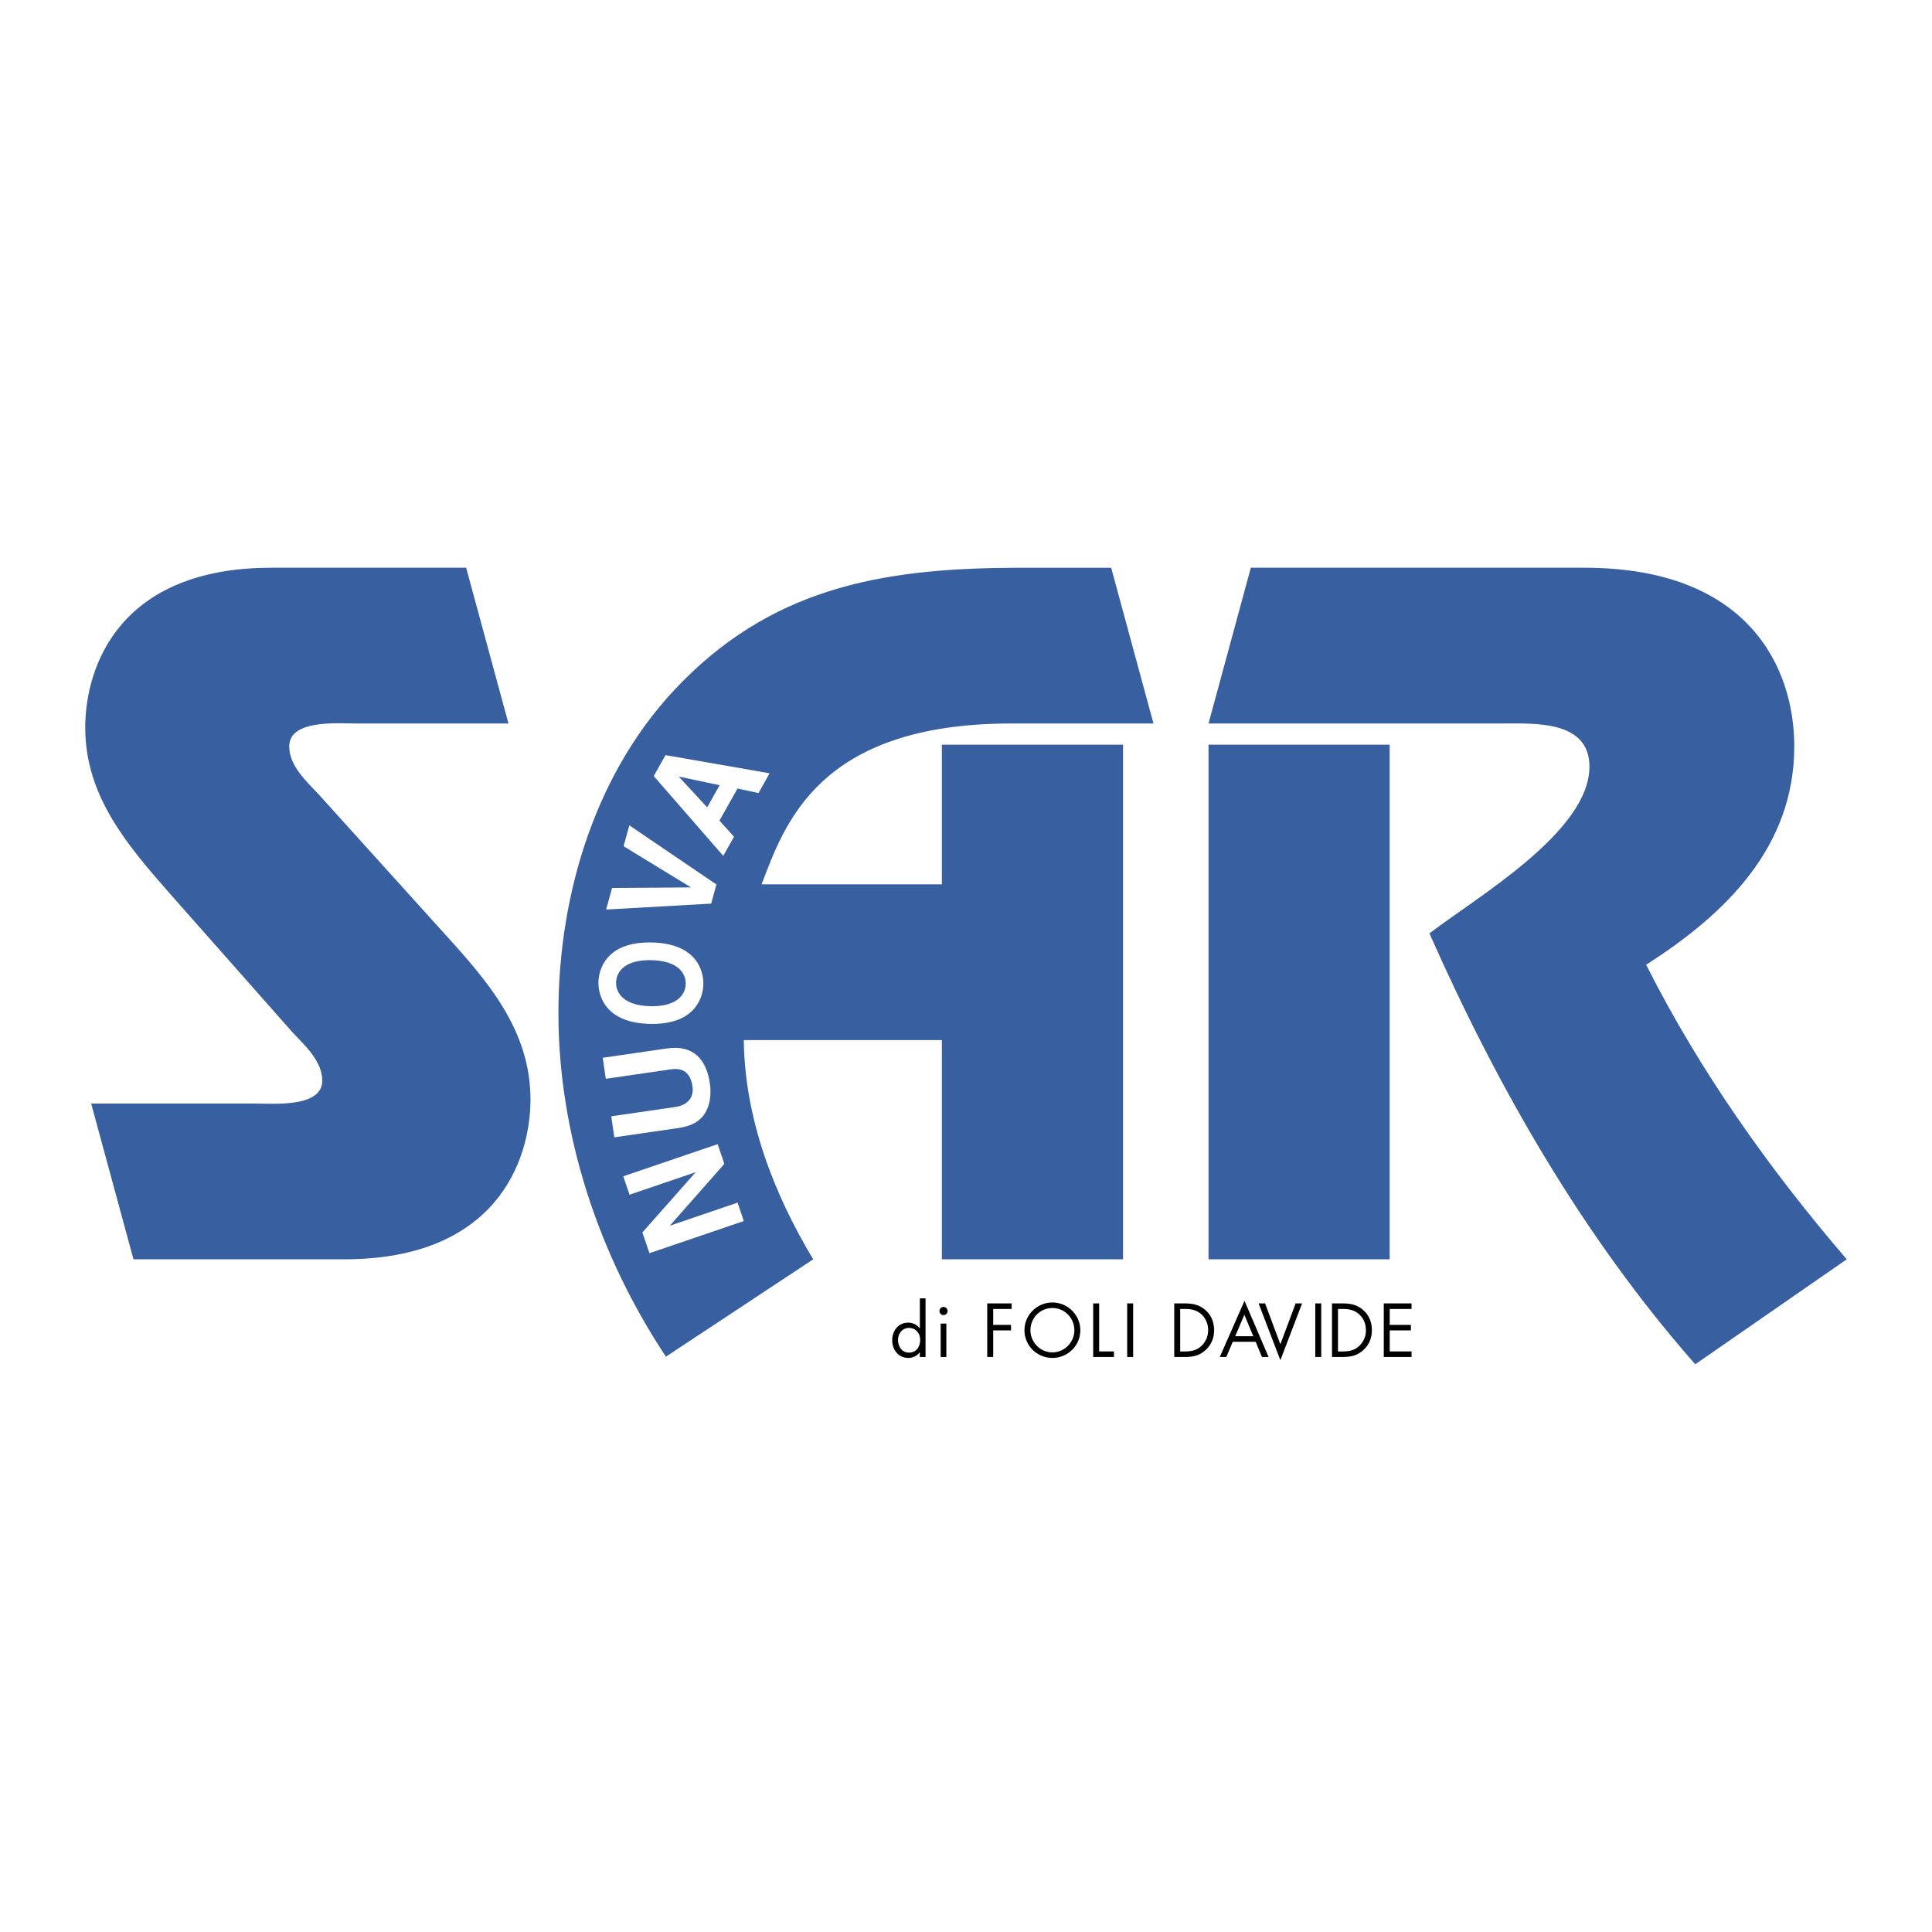 <svg xmlns="http://www.w3.org/2000/svg" width="2500" height="2500" viewBox="0 0 192.756 192.756"><g fill-rule="evenodd" clip-rule="evenodd"><path fill="#fff" d="M0 0h192.756v192.756H0V0z"/><path d="M50.731 72.182H35.529c-1.773 0-6.672-.422-6.672 2.28 0 1.943 1.689 3.463 2.956 4.814l12.584 13.935c4.307 4.729 8.529 9.627 8.529 16.468 0 6.165-3.462 15.962-18.579 15.962h-21.03l-4.222-15.54h16.384c1.773 0 6.672.423 6.672-2.279 0-1.943-1.689-3.464-2.956-4.814L16.949 89.157c-4.222-4.814-8.445-9.712-8.445-16.553 0-6.165 3.462-15.962 18.58-15.962h19.424l4.223 15.54zM112.045 125.642H93.971v-21.874H74.209c.084 7.771 2.956 15.286 6.925 21.874l-14.695 9.712c-6.672-10.05-10.726-22.127-10.726-34.288 0-11.992 3.801-24.492 12.415-33.106 9.628-9.712 20.86-11.317 33.866-11.317h8.867l4.223 15.54h-14.188c-19.34 0-22.634 10.134-24.914 16.046h17.989V74.294h18.074v51.348zM158.072 56.643c16.383 0 20.943 9.966 20.943 17.819 0 10.051-6.842 16.722-14.779 21.79 5.32 10.557 12.246 20.354 20.016 29.39l-15.117 10.473c-11.148-12.669-19.678-27.533-26.52-42.988 4.73-3.631 15.963-10.134 15.963-16.638 0-4.645-5.49-4.307-8.699-4.307h-29.305l4.223-15.54h33.275v.001zm-19.426 68.999h-18.072V74.294h18.072v51.348z" fill="#385fa0"/><path fill="#fff" d="M62.809 119.195l-.625-1.835 9.415-3.208.67 1.966-5.405 6.13.01.026 6.713-2.287.624 1.836-9.414 3.207-.706-2.071 5.284-5.971-.009-.026-6.557 2.233zM66.538 104.604c2.59-.377 3.928 1.024 4.289 3.506.131.904.108 2.279-.739 3.299-.525.622-1.29.943-2.273 1.114l-6.525.949-.305-2.098 6.388-.929c1.371-.199 1.858-1.082 1.719-2.042-.206-1.412-.975-1.888-2.167-1.714l-6.484.942-.305-2.097 6.402-.93zM64.89 100.387c-2.783-.061-3.447-1.417-3.426-2.371.021-.953.743-2.28 3.526-2.22 2.784.061 3.447 1.418 3.426 2.371-.02.954-.742 2.281-3.526 2.22zm-.038 1.766c4.667.102 5.299-2.829 5.324-3.947.024-1.118-.48-4.074-5.147-4.175-4.667-.102-5.299 2.829-5.323 3.947-.025 1.119.479 4.074 5.146 4.175zM62.213 84.427l.575-2.083 8.69 5.901-.526 1.909-10.479.59.593-2.15 7.831-.055.008-.026-6.692-4.086zM67.748 77.512l.013-.024 4.034.851-1.241 2.21-2.806-3.037zm4.033 4.361l1.798-3.201 2.1.448 1.105-1.968-10.388-1.813-1.173 2.089 6.936 7.961 1.072-1.908-1.45-1.608z"/><path d="M90.682 132.487c.701 0 1.12.539 1.12 1.205 0 .674-.383 1.262-1.113 1.262-.709 0-1.092-.617-1.092-1.269 0-.623.425-1.198 1.085-1.198zm1.092 2.9h.567v-5.849h-.567v2.992h-.014a1.443 1.443 0 0 0-1.142-.568c-1 0-1.603.816-1.603 1.767 0 .921.617 1.751 1.595 1.751a1.42 1.42 0 0 0 1.149-.553h.014v.46h.001zM94.135 130.396a.404.404 0 1 0-.001.809.404.404 0 0 0 .001-.809zm.283 1.659h-.567v3.332h.567v-3.332zM99.09 130.595v1.587h1.781v.553H99.09v2.652h-.594v-5.345h2.432v.553H99.09zM104.998 130.502c1.227 0 2.191 1 2.191 2.212 0 1.205-.979 2.213-2.191 2.213s-2.191-1.008-2.191-2.213c0-1.212.964-2.212 2.191-2.212zm0-.553c-1.525 0-2.787 1.24-2.787 2.771 0 1.539 1.262 2.759 2.787 2.759 1.523 0 2.785-1.22 2.785-2.759 0-1.531-1.262-2.771-2.785-2.771zM109.664 134.834h1.475v.553h-2.071v-5.345h.596v4.792zM113.055 135.387h-.596v-5.345h.596v5.345zM117.748 134.834v-4.239h.434c.631 0 1.17.085 1.658.517.461.404.695.993.695 1.603 0 .596-.227 1.156-.666 1.567-.49.46-1.035.553-1.688.553h-.433v-.001zm-.594.553h.992c.836 0 1.475-.106 2.111-.673.59-.525.873-1.213.873-1.993 0-.793-.275-1.51-.887-2.034-.631-.539-1.283-.645-2.084-.645h-1.006v5.345h.001zM125.043 133.317h-1.807l.914-2.142.893 2.142zm.234.553l.631 1.517h.66l-2.404-5.601-2.467 5.601h.652l.645-1.517h2.283zM127.742 134.117l1.524-4.075h.646l-2.17 5.664-2.17-5.664h.645l1.525 4.075zM131.82 135.387h-.595v-5.345h.595v5.345zM133.492 134.834v-4.239h.434c.629 0 1.168.085 1.658.517.461.404.695.993.695 1.603a2.12 2.12 0 0 1-.668 1.567c-.488.46-1.035.553-1.686.553h-.433v-.001zm-.596.553h.992c.838 0 1.475-.106 2.113-.673.588-.525.871-1.213.871-1.993 0-.793-.275-1.51-.885-2.034-.631-.539-1.283-.645-2.084-.645h-1.008v5.345h.001zM138.059 130.042h2.771v.553h-2.176v1.587h2.112v.553h-2.112v2.099h2.176v.553h-2.771v-5.345z"/></g></svg>